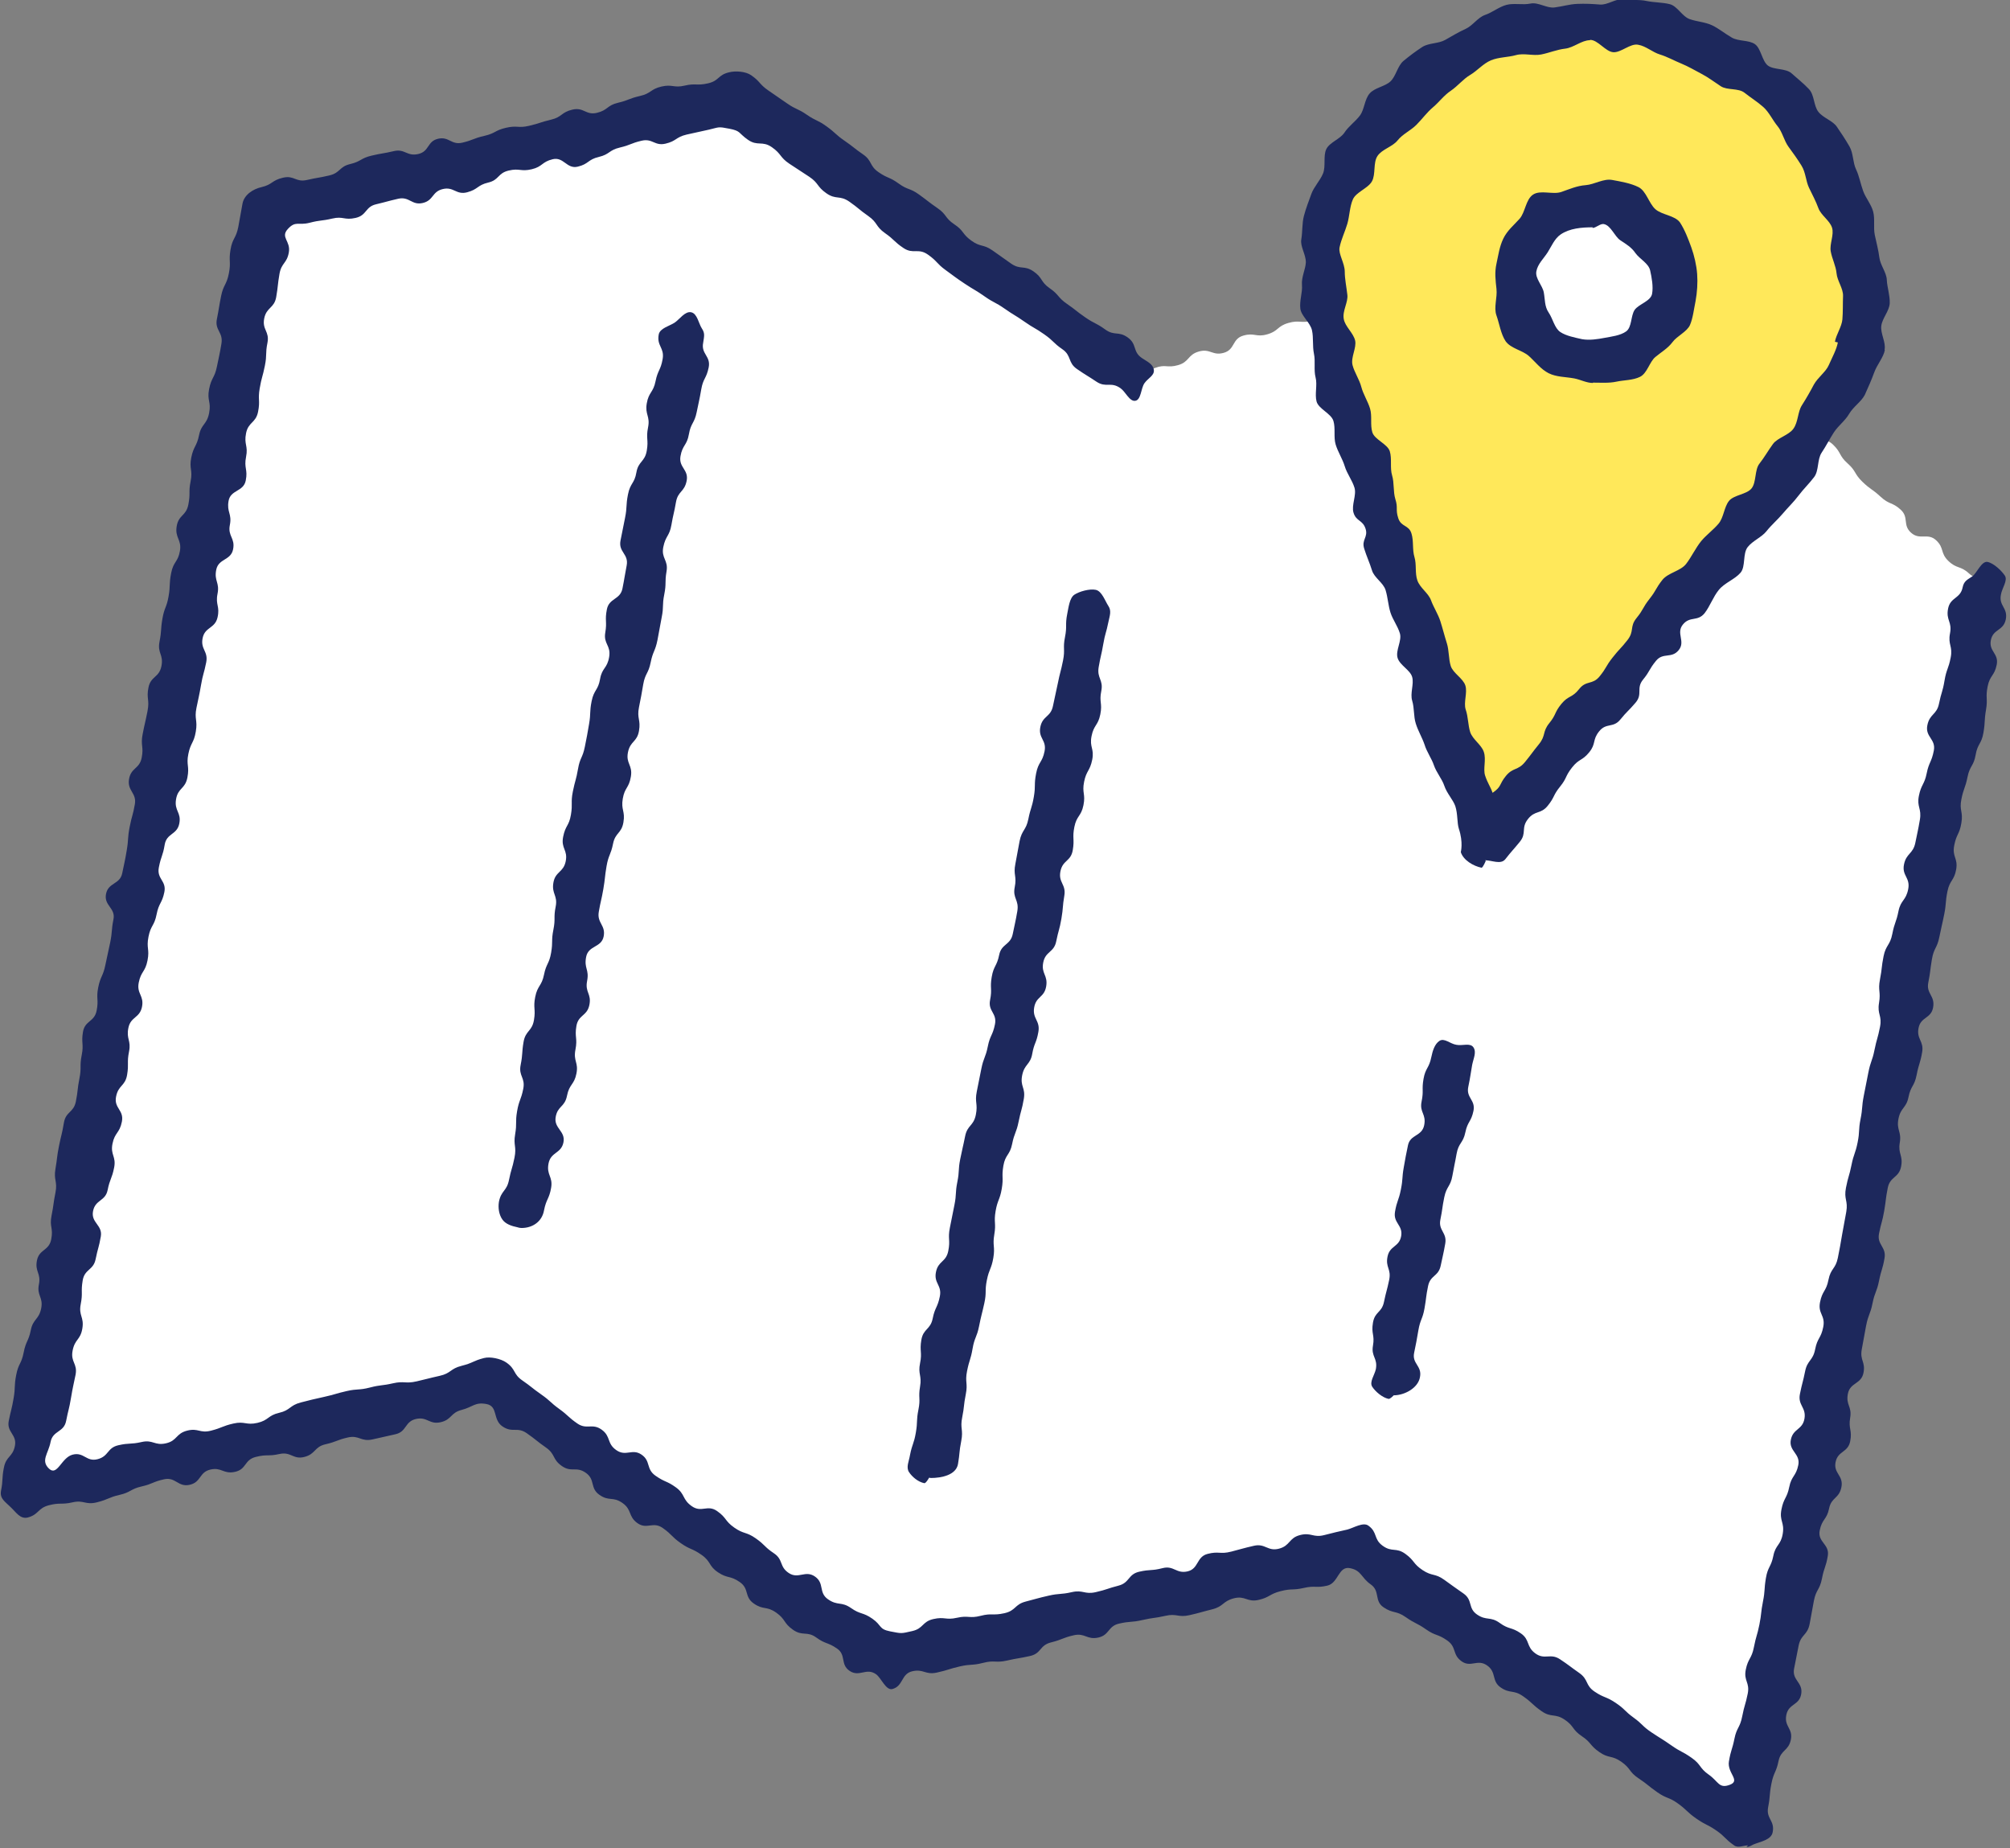 <svg width="62" height="57" viewBox="0 0 62 57" fill="none" xmlns="http://www.w3.org/2000/svg">
<rect x="0" y="0" width="62" height="57" fill="#808080" stroke="none"/>
<g clip-path="url(#clip0_254_174)">
<path d="M34.86 11.49C34.51 11.43 34.53 11.39 34.24 11.19C33.95 10.99 34.05 10.86 33.76 10.66C33.47 10.46 33.31 10.69 33.02 10.49C32.73 10.29 32.83 10.15 32.54 9.95C32.25 9.75 32.32 9.65 32.03 9.45C31.74 9.25 31.57 9.5 31.28 9.29C30.99 9.08 31.07 8.97 30.78 8.76C30.49 8.55 30.49 8.56 30.2 8.35C29.91 8.14 30.04 7.96 29.75 7.76C29.46 7.56 29.33 7.75 29.04 7.55C28.75 7.35 28.82 7.25 28.53 7.04C28.24 6.83 28.12 7.01 27.83 6.81C27.54 6.61 27.68 6.41 27.39 6.2C27.1 5.99 27.03 6.1 26.73 5.9C26.43 5.7 26.43 5.71 26.14 5.51C25.85 5.31 25.86 5.29 25.57 5.09C25.28 4.89 25.42 4.69 25.13 4.49C24.84 4.29 24.61 4.61 24.32 4.41C24.03 4.21 24.22 3.94 23.92 3.73C23.62 3.52 23.54 3.65 23.24 3.45C22.94 3.25 23.03 2.99 22.68 2.92C22.33 2.85 22.31 3.1 21.97 3.18C21.63 3.26 21.59 3.11 21.25 3.18C20.91 3.25 20.96 3.48 20.62 3.56C20.28 3.64 20.24 3.46 19.89 3.54C19.54 3.62 19.63 3.95 19.28 4.03C18.93 4.11 18.85 3.75 18.51 3.83C18.17 3.91 18.23 4.17 17.88 4.25C17.53 4.33 17.48 4.08 17.13 4.16C16.78 4.24 16.84 4.46 16.5 4.54C16.16 4.62 16.14 4.55 15.8 4.64C15.46 4.73 15.45 4.7 15.1 4.78C14.75 4.86 14.74 4.78 14.39 4.87C14.04 4.96 14.06 4.99 13.71 5.07C13.36 5.15 13.39 5.24 13.04 5.32C12.69 5.4 12.72 5.49 12.37 5.57C12.02 5.65 11.99 5.5 11.64 5.57C11.29 5.64 11.35 5.9 11.01 5.98C10.67 6.06 10.63 5.9 10.28 5.98C9.93 6.06 9.91 5.95 9.56 6.04C9.21 6.13 9.18 5.99 8.83 6.07C8.48 6.15 8.49 6.23 8.24 6.49C7.99 6.75 8.18 6.8 8.12 7.15C8.06 7.5 8.04 7.5 7.98 7.85C7.92 8.2 7.68 8.16 7.62 8.51C7.56 8.86 7.54 8.86 7.47 9.21C7.4 9.56 7.79 9.64 7.72 9.99C7.65 10.34 7.53 10.32 7.46 10.67C7.39 11.02 7.51 11.04 7.44 11.4C7.37 11.76 7.16 11.71 7.1 12.06C7.04 12.41 6.87 12.38 6.8 12.73C6.73 13.08 6.85 13.1 6.78 13.46C6.71 13.82 6.65 13.8 6.59 14.15C6.53 14.5 6.64 14.53 6.57 14.88C6.5 15.23 6.37 15.21 6.3 15.56C6.23 15.91 6.37 15.94 6.3 16.29C6.23 16.64 6.37 16.67 6.3 17.02C6.23 17.37 6.06 17.34 5.99 17.7C5.92 18.06 5.84 18.04 5.78 18.39C5.72 18.74 5.84 18.77 5.77 19.12C5.7 19.47 5.83 19.5 5.77 19.85C5.71 20.2 5.72 20.21 5.65 20.56C5.58 20.91 5.64 20.92 5.57 21.28C5.5 21.64 5.47 21.63 5.41 21.98C5.35 22.33 5.05 22.28 4.98 22.63C4.91 22.98 5.06 23.01 4.99 23.37C4.92 23.73 4.88 23.72 4.81 24.07C4.74 24.42 4.63 24.4 4.56 24.76C4.49 25.12 4.81 25.18 4.74 25.53C4.67 25.88 4.48 25.85 4.42 26.2C4.36 26.55 4.27 26.54 4.21 26.89C4.15 27.24 4.12 27.24 4.05 27.59C3.98 27.94 4.11 27.97 4.05 28.32C3.99 28.67 3.77 28.63 3.7 28.99C3.63 29.35 3.82 29.38 3.75 29.74C3.68 30.1 3.72 30.1 3.65 30.46C3.58 30.82 3.71 30.84 3.65 31.19C3.59 31.54 3.45 31.52 3.38 31.87C3.31 32.22 3.29 32.22 3.22 32.58C3.15 32.94 3.17 32.93 3.1 33.29C3.03 33.65 3.2 33.67 3.14 34.03C3.08 34.39 2.77 34.33 2.7 34.68C2.63 35.03 2.87 35.08 2.8 35.44C2.73 35.8 2.45 35.74 2.38 36.1C2.31 36.46 2.38 36.47 2.31 36.82C2.24 37.17 2.19 37.16 2.13 37.52C2.07 37.88 2.22 37.91 2.16 38.26C2.1 38.61 1.91 38.58 1.85 38.94C1.79 39.3 1.91 39.32 1.85 39.68C1.79 40.04 1.98 40.07 1.91 40.43C1.84 40.79 1.62 40.74 1.55 41.1C1.48 41.46 1.55 41.47 1.48 41.83C1.41 42.19 1.46 42.19 1.39 42.55C1.32 42.91 1.25 42.89 1.18 43.25C1.11 43.61 1.12 43.61 1.05 43.97C0.98 44.33 0.81 44.29 0.74 44.65C0.67 45.01 0.99 45.07 0.92 45.43C0.85 45.79 0.4 45.86 0.66 46.12C0.92 46.38 1.03 46.17 1.38 46.09C1.73 46.01 1.74 46.09 2.08 46.01C2.42 45.93 2.35 45.61 2.69 45.53C3.03 45.45 3.08 45.65 3.42 45.57C3.76 45.49 3.7 45.21 4.04 45.13C4.38 45.05 4.46 45.37 4.8 45.28C5.14 45.19 5.11 45.07 5.46 44.99C5.81 44.91 5.78 44.8 6.12 44.72C6.46 44.64 6.49 44.75 6.83 44.66C7.17 44.57 7.16 44.51 7.5 44.43C7.84 44.35 7.85 44.36 8.19 44.27C8.53 44.18 8.55 44.24 8.89 44.16C9.23 44.08 9.27 44.24 9.62 44.16C9.97 44.08 9.98 44.15 10.33 44.06C10.68 43.97 10.62 43.74 10.96 43.66C11.3 43.58 11.35 43.78 11.7 43.7C12.05 43.62 12.01 43.49 12.36 43.41C12.71 43.33 12.65 43.09 12.99 43.01C13.33 42.93 13.35 42.98 13.69 42.9C14.03 42.82 14.05 42.85 14.39 42.77C14.73 42.69 14.74 42.8 15.09 42.87C15.44 42.94 15.4 42.94 15.69 43.14C15.98 43.34 16.01 43.3 16.3 43.5C16.59 43.7 16.51 43.81 16.8 44.01C17.09 44.21 17.06 44.25 17.35 44.45C17.64 44.65 17.65 44.63 17.94 44.84C18.23 45.05 18.34 44.88 18.63 45.08C18.92 45.28 18.98 45.19 19.27 45.4C19.56 45.61 19.37 45.88 19.66 46.08C19.95 46.28 20 46.2 20.29 46.41C20.58 46.62 20.5 46.72 20.79 46.93C21.08 47.14 21.17 47 21.46 47.21C21.75 47.42 21.75 47.41 22.04 47.61C22.33 47.81 22.33 47.81 22.62 48.01C22.91 48.21 22.83 48.33 23.12 48.54C23.41 48.75 23.48 48.64 23.77 48.84C24.06 49.04 24.07 49.03 24.36 49.23C24.65 49.43 24.69 49.37 24.98 49.58C25.27 49.79 25.26 49.8 25.55 50C25.84 50.2 25.89 50.13 26.19 50.33C26.49 50.53 26.44 50.59 26.73 50.8C27.02 51.01 26.91 51.33 27.26 51.4C27.61 51.47 27.59 50.99 27.93 50.91C28.27 50.83 28.29 50.89 28.63 50.81C28.97 50.73 28.99 50.79 29.33 50.71C29.67 50.63 29.69 50.69 30.03 50.61C30.37 50.53 30.38 50.55 30.72 50.47C31.06 50.39 31.03 50.23 31.37 50.15C31.71 50.07 31.77 50.32 32.12 50.24C32.47 50.16 32.46 50.13 32.8 50.05C33.14 49.97 33.17 50.07 33.51 49.99C33.85 49.91 33.84 49.85 34.18 49.77C34.52 49.69 34.46 49.42 34.81 49.34C35.16 49.26 35.2 49.45 35.54 49.37C35.88 49.29 35.91 49.38 36.25 49.3C36.59 49.22 36.56 49.06 36.9 48.98C37.24 48.9 37.22 48.8 37.57 48.72C37.92 48.64 37.95 48.78 38.29 48.7C38.63 48.62 38.59 48.45 38.94 48.36C39.29 48.27 39.33 48.46 39.68 48.38C40.03 48.3 40.05 48.38 40.39 48.3C40.73 48.22 40.73 48.21 41.08 48.12C41.43 48.03 41.36 47.94 41.71 48.01C42.06 48.08 42.03 48.03 42.32 48.23C42.61 48.43 42.51 48.57 42.8 48.77C43.09 48.97 43.27 48.71 43.55 48.91C43.83 49.11 43.79 49.19 44.07 49.39C44.35 49.59 44.27 49.72 44.56 49.92C44.85 50.12 44.86 50.1 45.15 50.31C45.44 50.52 45.47 50.46 45.77 50.67C46.07 50.88 46.04 50.9 46.33 51.1C46.62 51.3 46.71 51.17 47 51.37C47.29 51.57 47.31 51.55 47.6 51.75C47.89 51.95 47.72 52.2 48.01 52.4C48.3 52.6 48.42 52.43 48.71 52.64C49 52.85 48.94 52.93 49.23 53.13C49.52 53.33 49.5 53.36 49.79 53.57C50.08 53.78 50.25 53.52 50.54 53.72C50.83 53.92 50.84 53.91 51.13 54.11C51.42 54.31 51.39 54.35 51.68 54.56C51.97 54.77 51.92 54.84 52.21 55.05C52.5 55.26 52.41 55.39 52.7 55.59C52.99 55.79 52.95 55.85 53.24 56.06C53.53 56.27 53.65 56.55 53.98 56.41C54.31 56.27 53.89 55.94 53.95 55.58C54.01 55.22 53.98 55.22 54.05 54.87C54.12 54.52 54.29 54.55 54.35 54.2C54.41 53.85 54.21 53.81 54.28 53.46C54.35 53.11 54.74 53.19 54.81 52.84C54.88 52.49 54.64 52.44 54.71 52.09C54.78 51.74 54.63 51.71 54.69 51.36C54.75 51.01 54.84 51.03 54.9 50.67C54.96 50.31 54.87 50.3 54.93 49.95C54.99 49.6 55.39 49.67 55.45 49.32C55.51 48.97 55.28 48.92 55.35 48.57C55.42 48.22 55.47 48.23 55.54 47.88C55.61 47.53 55.77 47.56 55.84 47.21C55.91 46.86 55.78 46.83 55.85 46.48C55.92 46.13 55.95 46.13 56.02 45.78C56.09 45.43 56.07 45.42 56.14 45.07C56.21 44.72 56.09 44.7 56.15 44.34C56.21 43.98 56.45 44.03 56.52 43.68C56.59 43.33 56.47 43.31 56.54 42.95C56.61 42.59 56.75 42.63 56.81 42.27C56.87 41.91 56.8 41.9 56.87 41.55C56.94 41.2 56.75 41.16 56.81 40.81C56.87 40.46 56.82 40.45 56.89 40.1C56.96 39.75 57.12 39.78 57.19 39.43C57.26 39.08 57.07 39.04 57.14 38.69C57.21 38.34 57.24 38.34 57.31 37.99C57.38 37.64 57.49 37.66 57.56 37.31C57.63 36.96 57.66 36.96 57.72 36.61C57.78 36.26 57.88 36.28 57.95 35.92C58.02 35.56 58.03 35.57 58.1 35.22C58.17 34.87 57.94 34.82 58.01 34.47C58.08 34.12 58.25 34.15 58.32 33.8C58.39 33.45 58.45 33.46 58.52 33.11C58.59 32.76 58.31 32.7 58.38 32.35C58.45 32 58.72 32.05 58.79 31.7C58.86 31.35 58.89 31.36 58.96 31.01C59.03 30.66 58.92 30.64 58.99 30.29C59.06 29.94 58.96 29.92 59.03 29.57C59.1 29.22 59.06 29.21 59.13 28.86C59.2 28.51 59.2 28.51 59.26 28.15C59.32 27.79 59.17 27.77 59.24 27.41C59.31 27.05 59.61 27.12 59.68 26.76C59.75 26.4 59.61 26.38 59.68 26.03C59.75 25.68 59.96 25.72 60.03 25.36C60.1 25 59.88 24.96 59.94 24.61C60 24.26 60.07 24.27 60.14 23.91C60.21 23.55 60.14 23.54 60.2 23.19C60.26 22.84 60.27 22.84 60.34 22.48C60.41 22.12 60.54 22.15 60.61 21.8C60.68 21.45 60.59 21.43 60.66 21.08C60.73 20.73 60.54 20.69 60.61 20.33C60.68 19.97 60.72 19.98 60.78 19.63C60.84 19.28 61.15 19.33 61.21 18.97C61.27 18.61 61.48 18.52 61.37 18.17C61.26 17.82 60.99 17.92 60.73 17.68C60.47 17.44 60.36 17.55 60.1 17.3C59.84 17.05 59.98 16.9 59.72 16.66C59.46 16.42 59.22 16.67 58.95 16.43C58.68 16.19 58.89 15.96 58.63 15.72C58.37 15.48 58.28 15.57 58.01 15.32C57.74 15.07 57.71 15.11 57.45 14.86C57.19 14.61 57.26 14.53 56.99 14.29C56.72 14.05 56.8 13.96 56.54 13.71C56.28 13.46 56.08 13.68 55.81 13.43C55.54 13.18 55.64 13.08 55.38 12.83C55.12 12.58 55.15 12.54 54.88 12.3C54.61 12.06 54.58 12.09 54.31 11.84C54.04 11.59 53.93 11.72 53.66 11.47C53.39 11.22 53.36 11.26 53.1 11.02C52.84 10.78 52.84 10.76 52.58 10.52C52.32 10.28 52.38 10.2 52.11 9.95C51.84 9.7 51.85 9.7 51.58 9.45C51.31 9.2 51.47 9.02 51.21 8.78C50.95 8.54 50.81 8.67 50.54 8.42C50.27 8.17 50.24 8.21 49.97 7.96C49.7 7.71 49.82 7.57 49.46 7.48C49.1 7.39 49.19 7.69 48.84 7.78C48.49 7.87 48.43 7.66 48.09 7.75C47.75 7.84 47.75 7.87 47.41 7.97C47.07 8.07 47.04 7.99 46.7 8.08C46.36 8.17 46.42 8.39 46.07 8.49C45.72 8.59 45.66 8.37 45.32 8.47C44.98 8.57 45 8.65 44.65 8.75C44.3 8.85 44.28 8.75 43.93 8.85C43.58 8.95 43.57 8.89 43.22 8.99C42.87 9.09 42.93 9.29 42.58 9.38C42.23 9.47 42.19 9.32 41.84 9.41C41.49 9.5 41.58 9.82 41.23 9.92C40.88 10.02 40.82 9.8 40.47 9.89C40.12 9.98 40.09 9.86 39.74 9.96C39.39 10.06 39.44 10.21 39.09 10.31C38.74 10.41 38.7 10.25 38.35 10.35C38 10.45 38.1 10.78 37.75 10.88C37.4 10.98 37.33 10.74 36.98 10.84C36.63 10.94 36.69 11.16 36.34 11.26C35.99 11.36 35.96 11.22 35.62 11.35C35.28 11.48 35.26 11.5 34.9 11.44L34.86 11.49Z" fill="white"/>
<path d="M53.92 56.91C53.78 56.91 53.61 57 53.49 56.91C53.19 56.7 53.23 56.65 52.94 56.45C52.65 56.25 52.62 56.29 52.32 56.08C52.02 55.87 52.05 55.83 51.76 55.62C51.47 55.41 51.42 55.48 51.12 55.27C50.82 55.06 50.84 55.04 50.54 54.84C50.24 54.64 50.31 54.54 50.01 54.33C49.71 54.12 49.63 54.24 49.33 54.03C49.03 53.82 49.09 53.74 48.79 53.54C48.49 53.34 48.56 53.23 48.26 53.03C47.96 52.83 47.85 52.98 47.55 52.77C47.25 52.56 47.28 52.52 46.98 52.31C46.68 52.1 46.58 52.24 46.29 52.04C46 51.84 46.17 51.57 45.87 51.36C45.57 51.15 45.37 51.44 45.08 51.23C44.79 51.02 44.94 50.8 44.64 50.59C44.34 50.38 44.29 50.46 43.99 50.25C43.69 50.04 43.66 50.08 43.36 49.87C43.06 49.66 42.98 49.77 42.68 49.57C42.38 49.37 42.58 49.07 42.28 48.86C41.98 48.65 42 48.43 41.64 48.36C41.28 48.29 41.29 48.82 40.94 48.9C40.59 48.98 40.57 48.89 40.22 48.97C39.87 49.05 39.85 48.98 39.5 49.07C39.15 49.16 39.17 49.26 38.82 49.34C38.47 49.42 38.41 49.2 38.06 49.29C37.71 49.38 37.75 49.54 37.39 49.63C37.03 49.72 37.04 49.73 36.69 49.81C36.34 49.89 36.3 49.75 35.95 49.83C35.6 49.91 35.59 49.88 35.24 49.96C34.89 50.04 34.87 49.99 34.52 50.07C34.17 50.15 34.23 50.42 33.88 50.5C33.53 50.58 33.47 50.35 33.12 50.43C32.77 50.51 32.78 50.56 32.42 50.65C32.06 50.74 32.13 50.99 31.77 51.07C31.41 51.15 31.41 51.13 31.06 51.21C30.71 51.29 30.68 51.19 30.33 51.28C29.98 51.37 29.96 51.31 29.61 51.39C29.26 51.47 29.26 51.5 28.9 51.58C28.54 51.66 28.49 51.46 28.14 51.54C27.79 51.62 27.87 52 27.52 52.09C27.32 52.13 27.18 51.74 27.02 51.63C26.72 51.42 26.51 51.73 26.21 51.53C25.91 51.33 26.11 51.04 25.82 50.84C25.53 50.64 25.47 50.71 25.18 50.5C24.89 50.29 24.76 50.47 24.46 50.26C24.16 50.05 24.24 49.94 23.94 49.73C23.64 49.52 23.55 49.66 23.25 49.45C22.95 49.24 23.12 49 22.82 48.79C22.52 48.58 22.45 48.69 22.15 48.49C21.85 48.29 21.94 48.16 21.64 47.95C21.34 47.74 21.3 47.8 21 47.59C20.7 47.38 20.74 47.33 20.44 47.12C20.14 46.91 19.95 47.18 19.66 46.97C19.37 46.76 19.5 46.56 19.2 46.35C18.9 46.14 18.79 46.31 18.49 46.1C18.19 45.89 18.37 45.63 18.07 45.42C17.77 45.21 17.63 45.42 17.33 45.21C17.03 45 17.14 44.85 16.84 44.64C16.54 44.43 16.55 44.41 16.25 44.2C15.95 43.99 15.81 44.2 15.5 43.99C15.19 43.78 15.37 43.37 15.01 43.3C14.65 43.23 14.59 43.39 14.24 43.48C13.89 43.57 13.94 43.78 13.59 43.86C13.24 43.94 13.18 43.68 12.83 43.76C12.48 43.84 12.55 44.15 12.2 44.23C11.85 44.31 11.85 44.31 11.49 44.39C11.13 44.47 11.08 44.25 10.73 44.33C10.38 44.41 10.39 44.46 10.04 44.54C9.69 44.62 9.74 44.84 9.39 44.93C9.04 45.02 8.98 44.76 8.62 44.84C8.26 44.92 8.25 44.84 7.89 44.93C7.53 45.02 7.61 45.31 7.25 45.39C6.89 45.47 6.84 45.24 6.49 45.32C6.14 45.4 6.21 45.71 5.85 45.79C5.49 45.87 5.42 45.54 5.06 45.62C4.7 45.7 4.72 45.76 4.37 45.84C4.02 45.92 4.04 46.02 3.69 46.1C3.34 46.18 3.35 46.24 2.99 46.33C2.63 46.42 2.59 46.25 2.24 46.33C1.89 46.41 1.86 46.33 1.51 46.42C1.16 46.51 1.2 46.71 0.85 46.8C0.62 46.85 0.5 46.64 0.33 46.48C0.16 46.31 -0.01 46.22 0.03 45.98C0.1 45.63 0.05 45.62 0.12 45.26C0.19 44.9 0.39 44.94 0.46 44.59C0.53 44.24 0.2 44.17 0.27 43.82C0.34 43.47 0.36 43.47 0.42 43.12C0.48 42.77 0.43 42.76 0.5 42.4C0.57 42.04 0.66 42.07 0.73 41.71C0.8 41.35 0.88 41.37 0.95 41.02C1.02 40.67 1.2 40.7 1.27 40.35C1.34 40 1.13 39.96 1.2 39.61C1.27 39.26 1.07 39.22 1.14 38.87C1.21 38.52 1.51 38.58 1.58 38.22C1.65 37.86 1.52 37.84 1.59 37.49C1.66 37.14 1.64 37.13 1.71 36.78C1.78 36.43 1.65 36.4 1.71 36.05C1.77 35.7 1.75 35.69 1.82 35.34C1.89 34.99 1.91 34.99 1.97 34.63C2.03 34.27 2.27 34.32 2.34 33.97C2.41 33.62 2.38 33.61 2.45 33.26C2.52 32.91 2.45 32.89 2.52 32.54C2.59 32.19 2.5 32.17 2.56 31.82C2.62 31.47 2.91 31.52 2.98 31.17C3.05 30.82 2.96 30.8 3.03 30.45C3.1 30.1 3.18 30.11 3.25 29.76C3.32 29.41 3.33 29.41 3.4 29.06C3.47 28.71 3.43 28.7 3.5 28.35C3.57 28 3.2 27.93 3.27 27.57C3.34 27.21 3.7 27.28 3.77 26.93C3.84 26.58 3.85 26.58 3.91 26.22C3.97 25.86 3.93 25.86 4 25.5C4.07 25.14 4.1 25.15 4.16 24.8C4.22 24.45 3.92 24.39 3.98 24.03C4.04 23.67 4.3 23.72 4.37 23.37C4.44 23.02 4.33 23 4.4 22.64C4.47 22.28 4.48 22.29 4.55 21.93C4.62 21.57 4.51 21.55 4.58 21.2C4.65 20.85 4.91 20.9 4.98 20.54C5.05 20.18 4.85 20.15 4.92 19.79C4.99 19.43 4.95 19.43 5.01 19.08C5.07 18.73 5.14 18.74 5.2 18.39C5.26 18.04 5.21 18.03 5.28 17.67C5.35 17.31 5.49 17.34 5.55 16.99C5.61 16.64 5.39 16.59 5.45 16.23C5.51 15.87 5.74 15.92 5.81 15.56C5.88 15.2 5.81 15.19 5.88 14.84C5.95 14.49 5.83 14.46 5.9 14.11C5.97 13.76 6.07 13.77 6.14 13.42C6.21 13.07 6.38 13.1 6.45 12.74C6.52 12.38 6.38 12.36 6.45 12C6.52 11.64 6.62 11.66 6.69 11.31C6.76 10.96 6.77 10.96 6.83 10.6C6.89 10.24 6.62 10.19 6.69 9.84C6.76 9.49 6.75 9.48 6.82 9.13C6.89 8.78 6.99 8.79 7.06 8.43C7.13 8.07 7.05 8.06 7.11 7.7C7.17 7.34 7.28 7.36 7.35 7C7.42 6.64 7.41 6.64 7.48 6.28C7.53 6.01 7.8 5.83 8.07 5.77C8.41 5.69 8.38 5.56 8.73 5.48C9.08 5.4 9.12 5.63 9.47 5.55C9.82 5.47 9.82 5.49 10.16 5.41C10.5 5.33 10.46 5.14 10.8 5.06C11.14 4.98 11.12 4.88 11.46 4.8C11.8 4.72 11.81 4.74 12.15 4.66C12.49 4.58 12.55 4.83 12.9 4.75C13.25 4.67 13.17 4.36 13.51 4.28C13.85 4.2 13.92 4.48 14.26 4.4C14.6 4.32 14.59 4.27 14.94 4.19C15.29 4.11 15.26 4.02 15.61 3.94C15.96 3.86 15.98 3.96 16.32 3.88C16.66 3.8 16.66 3.77 17 3.69C17.34 3.61 17.31 3.46 17.66 3.38C18.01 3.3 18.07 3.56 18.41 3.48C18.75 3.4 18.72 3.25 19.06 3.17C19.4 3.09 19.39 3.04 19.74 2.96C20.09 2.88 20.06 2.75 20.4 2.67C20.74 2.59 20.78 2.72 21.12 2.64C21.46 2.56 21.49 2.65 21.84 2.57C22.19 2.49 22.14 2.31 22.49 2.23C22.68 2.18 23 2.2 23.17 2.32C23.46 2.52 23.41 2.59 23.7 2.79C23.99 2.99 23.99 2.99 24.28 3.19C24.57 3.39 24.6 3.34 24.89 3.54C25.18 3.74 25.21 3.69 25.5 3.9C25.79 4.11 25.76 4.14 26.05 4.34C26.34 4.54 26.33 4.56 26.62 4.76C26.91 4.96 26.81 5.11 27.1 5.31C27.39 5.51 27.43 5.45 27.72 5.66C28.01 5.87 28.06 5.79 28.35 6C28.64 6.21 28.63 6.22 28.92 6.42C29.21 6.62 29.14 6.72 29.44 6.92C29.74 7.12 29.67 7.21 29.96 7.42C30.25 7.63 30.32 7.52 30.61 7.72C30.9 7.92 30.9 7.93 31.19 8.13C31.48 8.33 31.59 8.17 31.88 8.37C32.17 8.57 32.09 8.69 32.38 8.89C32.67 9.09 32.62 9.17 32.91 9.37C33.2 9.57 33.19 9.59 33.48 9.79C33.77 9.99 33.8 9.95 34.09 10.16C34.38 10.37 34.5 10.2 34.79 10.41C35.08 10.62 34.93 10.84 35.22 11.04C35.38 11.15 35.56 11.22 35.59 11.4C35.62 11.58 35.41 11.66 35.3 11.82C35.19 11.98 35.2 12.33 35.02 12.36C34.84 12.39 34.72 12.08 34.56 11.97C34.26 11.76 34.12 11.97 33.82 11.77C33.52 11.57 33.51 11.58 33.22 11.38C32.93 11.18 33.06 10.97 32.77 10.77C32.48 10.57 32.51 10.52 32.21 10.31C31.91 10.1 31.9 10.13 31.6 9.92C31.3 9.71 31.29 9.73 30.99 9.52C30.69 9.31 30.67 9.35 30.37 9.14C30.07 8.93 30.06 8.95 29.76 8.75C29.46 8.55 29.46 8.54 29.17 8.33C28.88 8.12 28.92 8.06 28.62 7.85C28.32 7.64 28.17 7.85 27.87 7.65C27.57 7.45 27.6 7.4 27.3 7.19C27 6.98 27.08 6.87 26.78 6.66C26.48 6.45 26.5 6.43 26.2 6.22C25.9 6.01 25.79 6.17 25.49 5.96C25.19 5.75 25.26 5.65 24.96 5.45C24.66 5.25 24.65 5.25 24.35 5.05C24.05 4.85 24.11 4.75 23.81 4.54C23.51 4.33 23.37 4.52 23.07 4.31C22.77 4.1 22.86 4.04 22.5 3.97C22.14 3.9 22.2 3.92 21.86 4C21.52 4.08 21.52 4.07 21.18 4.15C20.84 4.23 20.87 4.35 20.53 4.43C20.19 4.51 20.13 4.26 19.79 4.34C19.45 4.42 19.46 4.47 19.12 4.55C18.78 4.63 18.81 4.76 18.47 4.84C18.13 4.92 18.16 5.06 17.82 5.14C17.48 5.22 17.39 4.83 17.05 4.91C16.71 4.99 16.74 5.14 16.4 5.22C16.06 5.3 16.03 5.18 15.69 5.26C15.35 5.34 15.4 5.55 15.06 5.63C14.72 5.71 14.75 5.84 14.41 5.93C14.07 6.02 14 5.75 13.66 5.83C13.32 5.91 13.38 6.18 13.04 6.26C12.7 6.34 12.63 6.05 12.28 6.13C11.93 6.21 11.94 6.22 11.6 6.3C11.26 6.38 11.32 6.64 10.97 6.72C10.62 6.8 10.59 6.66 10.25 6.74C9.91 6.82 9.9 6.78 9.55 6.87C9.2 6.96 9.12 6.8 8.88 7.06C8.64 7.32 8.97 7.43 8.91 7.78C8.85 8.13 8.68 8.1 8.62 8.45C8.56 8.8 8.58 8.81 8.52 9.16C8.46 9.51 8.22 9.47 8.15 9.82C8.08 10.17 8.32 10.22 8.25 10.57C8.18 10.92 8.24 10.93 8.17 11.28C8.1 11.63 8.07 11.63 8.01 11.98C7.95 12.33 8.03 12.35 7.96 12.7C7.89 13.05 7.66 13.01 7.59 13.36C7.52 13.71 7.66 13.74 7.59 14.09C7.52 14.44 7.65 14.47 7.58 14.82C7.51 15.17 7.11 15.1 7.05 15.45C6.99 15.8 7.16 15.84 7.09 16.19C7.02 16.54 7.26 16.59 7.19 16.94C7.12 17.29 6.74 17.22 6.67 17.57C6.6 17.92 6.78 17.96 6.71 18.31C6.64 18.66 6.79 18.69 6.71 19.04C6.63 19.39 6.32 19.33 6.25 19.68C6.18 20.03 6.43 20.08 6.36 20.43C6.29 20.78 6.26 20.78 6.2 21.13C6.14 21.48 6.13 21.48 6.06 21.83C5.99 22.18 6.1 22.2 6.04 22.56C5.98 22.92 5.88 22.9 5.81 23.25C5.74 23.6 5.85 23.62 5.78 23.98C5.71 24.34 5.49 24.29 5.43 24.65C5.37 25.01 5.6 25.05 5.53 25.4C5.46 25.75 5.14 25.69 5.08 26.05C5.02 26.41 4.97 26.39 4.9 26.75C4.83 27.11 5.14 27.16 5.07 27.51C5 27.86 4.9 27.84 4.83 28.2C4.76 28.56 4.65 28.53 4.58 28.89C4.51 29.25 4.62 29.26 4.55 29.62C4.48 29.98 4.35 29.95 4.28 30.3C4.21 30.65 4.45 30.7 4.38 31.05C4.31 31.4 4.03 31.35 3.96 31.7C3.89 32.05 4.05 32.08 3.98 32.43C3.91 32.78 3.98 32.8 3.92 33.15C3.86 33.5 3.65 33.46 3.58 33.82C3.51 34.18 3.83 34.23 3.76 34.59C3.69 34.95 3.54 34.92 3.47 35.27C3.4 35.62 3.59 35.66 3.52 36.01C3.45 36.36 3.39 36.35 3.32 36.7C3.25 37.05 2.94 36.99 2.87 37.35C2.8 37.71 3.17 37.78 3.11 38.13C3.05 38.48 3.02 38.48 2.95 38.83C2.88 39.18 2.61 39.13 2.55 39.49C2.49 39.85 2.56 39.86 2.49 40.22C2.42 40.58 2.6 40.61 2.54 40.97C2.48 41.33 2.31 41.29 2.24 41.65C2.17 42.01 2.4 42.05 2.33 42.4C2.26 42.75 2.25 42.75 2.19 43.11C2.13 43.47 2.11 43.46 2.04 43.82C1.97 44.18 1.63 44.11 1.56 44.47C1.49 44.83 1.25 45.04 1.51 45.29C1.77 45.54 1.89 44.95 2.24 44.86C2.59 44.77 2.66 45.09 3.01 45C3.36 44.91 3.3 44.65 3.65 44.57C4 44.49 4.02 44.55 4.37 44.47C4.72 44.39 4.77 44.59 5.12 44.51C5.47 44.43 5.42 44.21 5.77 44.12C6.12 44.03 6.16 44.21 6.51 44.12C6.86 44.03 6.85 43.98 7.2 43.9C7.55 43.82 7.59 43.96 7.94 43.88C8.29 43.8 8.26 43.65 8.61 43.57C8.96 43.49 8.93 43.34 9.28 43.25C9.63 43.16 9.63 43.16 9.99 43.08C10.35 43 10.34 42.98 10.69 42.9C11.04 42.82 11.06 42.88 11.41 42.79C11.76 42.7 11.77 42.74 12.12 42.66C12.47 42.58 12.5 42.68 12.85 42.6C13.2 42.52 13.2 42.51 13.56 42.43C13.92 42.35 13.88 42.21 14.24 42.12C14.6 42.03 14.58 41.97 14.93 41.88C15.12 41.83 15.45 41.9 15.62 42.02C15.92 42.23 15.82 42.37 16.11 42.57C16.4 42.77 16.39 42.79 16.69 43C16.99 43.21 16.96 43.24 17.25 43.45C17.54 43.66 17.52 43.7 17.81 43.9C18.1 44.1 18.27 43.88 18.56 44.09C18.85 44.3 18.71 44.51 19.01 44.72C19.31 44.93 19.5 44.66 19.79 44.86C20.08 45.06 19.92 45.3 20.22 45.51C20.52 45.72 20.56 45.66 20.85 45.87C21.14 46.08 21.04 46.24 21.34 46.45C21.64 46.66 21.82 46.39 22.12 46.6C22.42 46.81 22.35 46.9 22.65 47.11C22.95 47.32 23.01 47.23 23.31 47.44C23.61 47.65 23.57 47.7 23.87 47.9C24.17 48.1 24.03 48.31 24.33 48.51C24.63 48.71 24.84 48.41 25.14 48.62C25.44 48.83 25.24 49.11 25.54 49.32C25.84 49.53 25.95 49.38 26.25 49.59C26.55 49.8 26.61 49.71 26.91 49.92C27.21 50.13 27.1 50.24 27.46 50.31C27.82 50.38 27.79 50.38 28.14 50.3C28.49 50.22 28.44 50.01 28.79 49.93C29.14 49.85 29.17 49.97 29.52 49.89C29.87 49.81 29.9 49.92 30.25 49.83C30.6 49.74 30.62 49.83 30.98 49.75C31.34 49.67 31.29 49.48 31.64 49.39C31.99 49.3 31.99 49.29 32.34 49.21C32.69 49.13 32.71 49.18 33.06 49.1C33.41 49.02 33.45 49.18 33.8 49.1C34.15 49.02 34.15 48.99 34.5 48.9C34.85 48.81 34.79 48.55 35.14 48.47C35.49 48.39 35.51 48.45 35.86 48.36C36.21 48.27 36.28 48.54 36.63 48.46C36.98 48.38 36.9 48.01 37.25 47.92C37.6 47.83 37.63 47.94 37.98 47.85C38.33 47.76 38.33 47.75 38.68 47.67C39.03 47.59 39.1 47.85 39.45 47.76C39.8 47.67 39.75 47.43 40.1 47.34C40.45 47.25 40.5 47.43 40.85 47.34C41.2 47.25 41.21 47.25 41.56 47.17C41.75 47.12 42.05 46.93 42.21 47.05C42.5 47.26 42.36 47.46 42.65 47.67C42.94 47.88 43.06 47.71 43.35 47.92C43.64 48.13 43.58 48.22 43.88 48.42C44.18 48.62 44.26 48.51 44.55 48.72C44.84 48.93 44.84 48.93 45.14 49.14C45.44 49.35 45.27 49.59 45.56 49.79C45.85 49.99 45.97 49.84 46.26 50.05C46.55 50.26 46.62 50.17 46.91 50.37C47.2 50.57 47.07 50.78 47.36 50.99C47.65 51.2 47.82 50.97 48.12 51.17C48.42 51.37 48.41 51.38 48.71 51.59C49.01 51.8 48.89 51.97 49.19 52.17C49.49 52.37 49.53 52.31 49.83 52.51C50.13 52.71 50.1 52.76 50.39 52.97C50.68 53.18 50.65 53.23 50.95 53.43C51.25 53.63 51.26 53.62 51.56 53.83C51.86 54.04 51.88 54 52.18 54.21C52.48 54.42 52.41 54.52 52.71 54.73C53.01 54.94 53.02 55.17 53.36 55.04C53.7 54.91 53.27 54.68 53.33 54.32C53.39 53.96 53.43 53.97 53.5 53.62C53.57 53.27 53.67 53.29 53.74 52.93C53.81 52.57 53.84 52.58 53.91 52.23C53.98 51.88 53.78 51.84 53.85 51.49C53.92 51.14 54.03 51.16 54.1 50.8C54.17 50.44 54.2 50.45 54.27 50.1C54.34 49.75 54.31 49.74 54.38 49.39C54.45 49.04 54.41 49.03 54.47 48.67C54.53 48.31 54.63 48.33 54.7 47.98C54.77 47.63 54.93 47.66 54.99 47.3C55.05 46.94 54.88 46.91 54.95 46.55C55.02 46.19 55.12 46.21 55.19 45.86C55.26 45.51 55.4 45.53 55.47 45.18C55.54 44.83 55.17 44.75 55.24 44.4C55.31 44.05 55.6 44.1 55.66 43.75C55.72 43.4 55.45 43.34 55.52 42.99C55.59 42.64 55.61 42.64 55.68 42.29C55.75 41.94 55.92 41.97 55.99 41.61C56.06 41.25 56.17 41.28 56.24 40.92C56.31 40.56 56.07 40.52 56.14 40.16C56.21 39.8 56.33 39.83 56.4 39.47C56.47 39.11 56.62 39.14 56.69 38.79C56.76 38.44 56.76 38.43 56.82 38.08C56.88 37.73 56.89 37.72 56.95 37.37C57.01 37.02 56.87 36.99 56.94 36.63C57.01 36.27 57.04 36.28 57.11 35.93C57.18 35.58 57.23 35.58 57.3 35.23C57.37 34.88 57.32 34.86 57.39 34.51C57.46 34.16 57.42 34.15 57.49 33.79C57.56 33.43 57.56 33.44 57.63 33.08C57.7 32.72 57.75 32.73 57.82 32.38C57.89 32.03 57.92 32.03 57.99 31.67C58.06 31.31 57.9 31.29 57.96 30.93C58.02 30.57 57.92 30.56 57.99 30.2C58.06 29.84 58.03 29.84 58.1 29.49C58.17 29.14 58.3 29.16 58.37 28.8C58.44 28.44 58.49 28.45 58.56 28.1C58.63 27.75 58.79 27.78 58.86 27.42C58.93 27.06 58.66 27.01 58.73 26.66C58.8 26.31 59.01 26.34 59.08 25.99C59.15 25.64 59.16 25.63 59.22 25.28C59.28 24.93 59.12 24.89 59.19 24.54C59.26 24.19 59.36 24.2 59.43 23.85C59.5 23.5 59.58 23.51 59.65 23.15C59.72 22.79 59.38 22.73 59.45 22.37C59.52 22.01 59.74 22.05 59.81 21.7C59.88 21.35 59.92 21.35 59.98 20.99C60.04 20.63 60.1 20.64 60.17 20.28C60.24 19.92 60.08 19.89 60.15 19.53C60.22 19.17 60.02 19.13 60.09 18.77C60.16 18.41 60.47 18.47 60.54 18.11C60.58 17.92 60.68 17.88 60.83 17.78C60.98 17.68 61.12 17.29 61.31 17.33C61.5 17.37 61.74 17.6 61.84 17.75C61.94 17.9 61.75 18.14 61.72 18.34C61.65 18.69 61.94 18.74 61.87 19.1C61.8 19.46 61.48 19.39 61.41 19.74C61.34 20.09 61.66 20.15 61.59 20.5C61.52 20.85 61.38 20.82 61.31 21.17C61.24 21.52 61.32 21.54 61.26 21.89C61.2 22.24 61.24 22.25 61.18 22.6C61.12 22.95 61 22.93 60.94 23.28C60.88 23.63 60.76 23.61 60.69 23.96C60.62 24.31 60.57 24.3 60.5 24.65C60.43 25 60.56 25.02 60.5 25.38C60.44 25.74 60.35 25.71 60.28 26.07C60.21 26.43 60.4 26.46 60.34 26.81C60.28 27.16 60.14 27.14 60.07 27.49C60 27.84 60.04 27.85 59.97 28.2C59.9 28.55 59.89 28.55 59.82 28.9C59.75 29.25 59.65 29.23 59.59 29.59C59.53 29.95 59.55 29.95 59.48 30.3C59.41 30.65 59.69 30.7 59.63 31.06C59.57 31.42 59.25 31.35 59.18 31.7C59.11 32.05 59.35 32.1 59.29 32.45C59.23 32.8 59.19 32.79 59.12 33.15C59.05 33.51 58.94 33.48 58.87 33.83C58.8 34.18 58.63 34.15 58.56 34.5C58.49 34.85 58.66 34.89 58.6 35.24C58.54 35.59 58.71 35.63 58.64 35.98C58.57 36.33 58.3 36.28 58.23 36.63C58.16 36.98 58.18 36.99 58.12 37.34C58.06 37.69 58.03 37.69 57.96 38.04C57.89 38.39 58.19 38.45 58.13 38.8C58.07 39.15 58.03 39.15 57.96 39.5C57.89 39.85 57.83 39.84 57.76 40.19C57.69 40.54 57.63 40.53 57.56 40.89C57.49 41.25 57.5 41.24 57.43 41.6C57.36 41.96 57.55 41.99 57.48 42.34C57.41 42.69 57.07 42.63 57 42.98C56.93 43.33 57.13 43.37 57.07 43.72C57.01 44.07 57.14 44.1 57.07 44.45C57 44.8 56.69 44.74 56.62 45.09C56.55 45.44 56.87 45.5 56.8 45.86C56.73 46.22 56.49 46.17 56.42 46.52C56.35 46.87 56.2 46.84 56.13 47.2C56.06 47.56 56.44 47.62 56.38 47.98C56.32 48.34 56.27 48.32 56.2 48.68C56.13 49.04 56.02 49.01 55.95 49.37C55.88 49.73 55.89 49.72 55.82 50.08C55.75 50.44 55.55 50.4 55.48 50.75C55.41 51.1 55.41 51.1 55.34 51.46C55.27 51.82 55.62 51.88 55.56 52.24C55.5 52.6 55.17 52.53 55.1 52.89C55.03 53.25 55.31 53.3 55.24 53.65C55.17 54 54.93 53.96 54.86 54.31C54.79 54.66 54.71 54.65 54.64 55.01C54.57 55.37 54.61 55.37 54.54 55.73C54.47 56.09 54.75 56.14 54.68 56.5C54.64 56.74 54.31 56.79 54.09 56.88C54 56.92 53.96 56.96 53.87 56.96L53.92 56.91Z" fill="#1D285C"/>
<path d="M16.1 37.87C16.1 37.87 16.02 37.87 15.97 37.85C15.78 37.81 15.59 37.75 15.49 37.6C15.39 37.45 15.36 37.25 15.39 37.06C15.46 36.71 15.63 36.74 15.7 36.39C15.77 36.04 15.8 36.05 15.87 35.7C15.94 35.35 15.83 35.33 15.89 34.98C15.95 34.63 15.89 34.62 15.95 34.27C16.01 33.92 16.07 33.93 16.14 33.58C16.21 33.23 15.99 33.19 16.06 32.84C16.13 32.49 16.09 32.48 16.15 32.13C16.21 31.78 16.41 31.81 16.47 31.46C16.53 31.11 16.44 31.09 16.51 30.74C16.58 30.39 16.71 30.41 16.78 30.06C16.85 29.71 16.94 29.73 17 29.38C17.06 29.03 17 29.02 17.07 28.67C17.14 28.32 17.07 28.31 17.14 27.96C17.21 27.61 17.01 27.57 17.07 27.22C17.13 26.87 17.38 26.91 17.45 26.56C17.52 26.21 17.3 26.17 17.37 25.81C17.44 25.45 17.55 25.48 17.61 25.13C17.67 24.78 17.6 24.76 17.67 24.41C17.74 24.06 17.77 24.06 17.83 23.71C17.89 23.36 17.97 23.38 18.04 23.03C18.11 22.68 18.11 22.68 18.17 22.33C18.23 21.98 18.18 21.97 18.25 21.62C18.32 21.27 18.45 21.29 18.51 20.94C18.57 20.59 18.73 20.62 18.79 20.26C18.85 19.9 18.61 19.86 18.67 19.51C18.73 19.16 18.65 19.14 18.72 18.79C18.79 18.44 19.13 18.5 19.2 18.15C19.27 17.8 19.26 17.8 19.33 17.44C19.4 17.08 19.07 17.03 19.14 16.67C19.21 16.31 19.21 16.32 19.28 15.97C19.35 15.62 19.3 15.61 19.37 15.25C19.44 14.89 19.57 14.92 19.63 14.57C19.69 14.22 19.89 14.25 19.95 13.9C20.01 13.55 19.92 13.53 19.99 13.18C20.06 12.83 19.89 12.79 19.95 12.44C20.01 12.09 20.15 12.11 20.22 11.76C20.29 11.41 20.38 11.42 20.44 11.07C20.5 10.72 20.25 10.67 20.32 10.31C20.36 10.12 20.66 10.05 20.81 9.95C20.96 9.85 21.13 9.59 21.32 9.63C21.51 9.67 21.55 9.98 21.65 10.13C21.75 10.28 21.72 10.37 21.69 10.57C21.62 10.92 21.93 10.98 21.86 11.33C21.79 11.68 21.69 11.66 21.63 12.01C21.57 12.36 21.56 12.36 21.49 12.71C21.42 13.06 21.31 13.04 21.25 13.39C21.19 13.74 21.05 13.72 20.99 14.07C20.93 14.42 21.25 14.48 21.18 14.83C21.11 15.18 20.91 15.14 20.85 15.49C20.79 15.84 20.77 15.84 20.71 16.19C20.65 16.54 20.53 16.52 20.46 16.87C20.39 17.22 20.62 17.27 20.56 17.62C20.5 17.97 20.56 17.98 20.49 18.33C20.42 18.68 20.48 18.69 20.41 19.04C20.34 19.39 20.35 19.39 20.28 19.74C20.21 20.09 20.14 20.08 20.07 20.43C20 20.78 19.9 20.76 19.84 21.11C19.78 21.46 19.78 21.46 19.71 21.81C19.64 22.16 19.77 22.19 19.71 22.54C19.65 22.89 19.44 22.85 19.37 23.2C19.3 23.55 19.52 23.59 19.46 23.95C19.4 24.31 19.27 24.28 19.21 24.63C19.15 24.98 19.29 25.01 19.23 25.36C19.17 25.71 18.98 25.67 18.91 26.02C18.84 26.37 18.77 26.36 18.71 26.71C18.65 27.06 18.67 27.07 18.61 27.42C18.55 27.77 18.53 27.77 18.47 28.12C18.41 28.47 18.69 28.53 18.62 28.88C18.55 29.23 18.15 29.15 18.08 29.51C18.01 29.87 18.18 29.89 18.11 30.25C18.04 30.61 18.25 30.64 18.18 30.99C18.11 31.34 17.84 31.29 17.78 31.64C17.72 31.99 17.82 32.01 17.75 32.37C17.68 32.73 17.85 32.76 17.78 33.11C17.71 33.46 17.56 33.43 17.49 33.79C17.42 34.15 17.2 34.1 17.14 34.45C17.08 34.8 17.45 34.88 17.38 35.23C17.31 35.58 16.99 35.52 16.92 35.88C16.85 36.24 17.06 36.28 17 36.63C16.94 36.98 16.85 36.97 16.78 37.33C16.72 37.67 16.43 37.87 16.09 37.87H16.1Z" fill="#1D285C"/>
<path d="M42.99 43.03C42.99 43.03 42.88 43.15 42.83 43.14C42.64 43.1 42.43 42.92 42.33 42.77C42.23 42.62 42.4 42.41 42.44 42.22C42.5 41.88 42.29 41.84 42.35 41.5C42.41 41.16 42.29 41.14 42.35 40.79C42.41 40.44 42.62 40.49 42.69 40.15C42.76 39.81 42.78 39.81 42.85 39.47C42.92 39.13 42.73 39.09 42.8 38.75C42.87 38.41 43.16 38.46 43.22 38.12C43.28 37.78 42.97 37.72 43.03 37.37C43.09 37.02 43.14 37.04 43.21 36.69C43.28 36.34 43.24 36.34 43.3 36C43.36 35.66 43.36 35.66 43.43 35.32C43.5 34.98 43.86 35.05 43.93 34.7C44 34.35 43.78 34.31 43.85 33.97C43.92 33.63 43.85 33.61 43.91 33.27C43.97 32.93 44.08 32.95 44.15 32.6C44.19 32.41 44.25 32.2 44.4 32.1C44.55 32 44.73 32.19 44.92 32.22C45.11 32.26 45.35 32.15 45.45 32.3C45.55 32.45 45.45 32.64 45.41 32.84C45.35 33.18 45.36 33.18 45.29 33.52C45.22 33.86 45.52 33.92 45.45 34.26C45.38 34.6 45.27 34.58 45.2 34.92C45.13 35.26 44.99 35.24 44.93 35.58C44.87 35.92 44.86 35.92 44.8 36.26C44.74 36.6 44.62 36.58 44.55 36.92C44.48 37.26 44.5 37.27 44.43 37.61C44.36 37.95 44.64 38.01 44.58 38.35C44.52 38.69 44.51 38.69 44.44 39.03C44.37 39.37 44.12 39.32 44.05 39.66C43.98 40 44 40.01 43.94 40.35C43.88 40.69 43.81 40.68 43.75 41.03C43.69 41.38 43.69 41.38 43.62 41.72C43.55 42.06 43.87 42.12 43.8 42.47C43.74 42.81 43.32 43.03 42.99 43.03Z" fill="#1D285C"/>
<path d="M28.66 45.57C28.66 45.57 28.56 45.75 28.51 45.74C28.32 45.7 28.14 45.55 28.04 45.4C27.94 45.25 28.04 45.06 28.07 44.87C28.14 44.52 28.19 44.53 28.25 44.18C28.31 43.83 28.26 43.82 28.33 43.47C28.4 43.12 28.32 43.11 28.38 42.76C28.44 42.41 28.31 42.38 28.38 42.04C28.45 41.7 28.36 41.67 28.42 41.32C28.48 40.97 28.7 41.01 28.77 40.66C28.84 40.31 28.92 40.33 28.99 39.98C29.06 39.63 28.8 39.58 28.87 39.23C28.94 38.88 29.18 38.93 29.25 38.58C29.32 38.23 29.23 38.21 29.3 37.86C29.37 37.51 29.37 37.51 29.44 37.16C29.51 36.81 29.46 36.8 29.53 36.45C29.6 36.1 29.55 36.09 29.62 35.74C29.69 35.39 29.7 35.39 29.77 35.04C29.84 34.69 30.03 34.73 30.1 34.38C30.17 34.03 30.06 34.01 30.13 33.66C30.2 33.31 30.2 33.31 30.27 32.96C30.34 32.61 30.4 32.62 30.47 32.27C30.54 31.92 30.62 31.94 30.69 31.59C30.76 31.24 30.47 31.19 30.54 30.84C30.61 30.49 30.53 30.48 30.59 30.13C30.65 29.78 30.75 29.8 30.82 29.45C30.89 29.1 31.17 29.15 31.24 28.8C31.31 28.45 31.32 28.45 31.38 28.1C31.44 27.75 31.23 27.71 31.3 27.36C31.37 27.01 31.25 26.99 31.32 26.64C31.39 26.29 31.38 26.29 31.45 25.94C31.52 25.59 31.65 25.61 31.72 25.26C31.79 24.91 31.83 24.92 31.89 24.57C31.95 24.22 31.89 24.21 31.96 23.85C32.03 23.49 32.15 23.52 32.22 23.17C32.29 22.82 32.02 22.77 32.09 22.42C32.16 22.07 32.41 22.12 32.48 21.77C32.55 21.42 32.56 21.42 32.63 21.07C32.7 20.72 32.72 20.72 32.79 20.37C32.86 20.02 32.78 20 32.85 19.65C32.92 19.3 32.85 19.28 32.92 18.93C32.96 18.74 32.99 18.44 33.14 18.34C33.29 18.24 33.61 18.15 33.8 18.19C33.99 18.23 34.09 18.54 34.19 18.69C34.29 18.84 34.23 18.99 34.19 19.18C34.12 19.53 34.09 19.52 34.03 19.87C33.97 20.22 33.95 20.22 33.89 20.57C33.83 20.92 34.04 20.96 33.97 21.31C33.9 21.66 34.01 21.68 33.94 22.03C33.87 22.38 33.74 22.35 33.67 22.7C33.6 23.05 33.76 23.08 33.69 23.43C33.62 23.78 33.51 23.76 33.44 24.11C33.37 24.46 33.49 24.48 33.42 24.83C33.35 25.18 33.21 25.15 33.14 25.5C33.07 25.85 33.15 25.87 33.09 26.22C33.03 26.57 32.78 26.52 32.71 26.87C32.64 27.22 32.89 27.27 32.83 27.62C32.77 27.97 32.8 27.98 32.74 28.33C32.68 28.68 32.65 28.68 32.58 29.03C32.51 29.38 32.25 29.33 32.18 29.68C32.11 30.03 32.33 30.07 32.27 30.42C32.21 30.77 31.96 30.72 31.9 31.07C31.84 31.42 32.09 31.47 32.03 31.82C31.97 32.17 31.9 32.16 31.84 32.5C31.78 32.84 31.6 32.81 31.53 33.16C31.46 33.51 31.64 33.54 31.58 33.89C31.52 34.24 31.49 34.24 31.42 34.59C31.35 34.94 31.29 34.93 31.22 35.28C31.15 35.63 31.01 35.6 30.95 35.95C30.89 36.3 30.96 36.31 30.9 36.66C30.84 37.01 30.77 37 30.71 37.35C30.65 37.7 30.73 37.72 30.67 38.07C30.61 38.42 30.7 38.44 30.64 38.79C30.58 39.14 30.51 39.13 30.44 39.48C30.37 39.83 30.44 39.84 30.36 40.2C30.28 40.56 30.27 40.55 30.2 40.9C30.13 41.25 30.06 41.24 30 41.59C29.94 41.94 29.9 41.93 29.83 42.28C29.76 42.63 29.86 42.65 29.79 43C29.72 43.35 29.75 43.36 29.68 43.71C29.61 44.06 29.72 44.08 29.65 44.44C29.58 44.8 29.61 44.8 29.55 45.15C29.49 45.49 29.04 45.58 28.71 45.58L28.66 45.57Z" fill="#1D285C"/>
<path d="M57.28 10.67C57.24 10.89 57.13 11.1 57.03 11.35C56.95 11.56 56.72 11.71 56.6 11.94C56.49 12.15 56.59 12.47 56.46 12.69C56.34 12.89 56.25 13.13 56.11 13.34C55.98 13.54 55.72 13.65 55.57 13.86C55.42 14.07 55.35 14.29 55.2 14.49C55.05 14.69 54.83 14.81 54.67 15C54.51 15.19 54.29 15.31 54.13 15.5C53.97 15.69 54.04 16.05 53.88 16.24C53.72 16.43 53.45 16.51 53.3 16.7C53.15 16.89 53.07 17.14 52.92 17.33C52.77 17.52 52.73 17.81 52.58 18C52.43 18.19 52.11 18.25 51.95 18.44C51.8 18.62 51.63 18.78 51.48 18.96C51.33 19.14 51.11 19.27 50.96 19.45C50.81 19.63 50.76 19.89 50.61 20.07C50.46 20.25 50.39 20.49 50.25 20.67C50.11 20.85 49.76 20.87 49.61 21.05C49.46 21.23 49.43 21.51 49.29 21.68C49.15 21.85 49.19 22.2 49.04 22.38C48.89 22.56 48.43 22.49 48.28 22.66C48.13 22.85 48.11 23.13 47.96 23.31C47.81 23.5 47.85 23.83 47.71 24C47.56 24.19 47.24 24.24 47.1 24.41C46.94 24.61 46.69 24.7 46.56 24.87C46.39 25.08 46.27 25.27 46.15 25.43C45.87 25.77 46.17 26 45.84 25.93C45.51 25.86 45.55 25.86 45.41 25.44C45.35 25.25 45.33 25.01 45.25 24.76C45.18 24.56 45.1 24.34 45.02 24.1C44.95 23.89 45.05 23.61 44.98 23.38C44.91 23.17 44.71 22.99 44.63 22.76C44.56 22.55 44.61 22.28 44.54 22.05C44.47 21.83 44.17 21.69 44.1 21.46C44.03 21.23 44.31 20.91 44.23 20.68C44.15 20.45 43.89 20.31 43.81 20.08C43.73 19.85 43.59 19.66 43.52 19.44C43.45 19.22 43.57 18.94 43.5 18.72C43.43 18.5 43.15 18.34 43.08 18.12C43.01 17.9 43.06 17.64 42.99 17.41C42.92 17.18 42.69 17.01 42.62 16.78C42.55 16.55 42.58 16.28 42.51 16.05C42.44 15.82 42.26 15.62 42.18 15.39C42.1 15.16 42.33 14.83 42.26 14.6C42.19 14.37 41.97 14.18 41.9 13.95C41.83 13.72 41.94 13.43 41.87 13.2C41.8 12.97 41.62 12.76 41.56 12.53C41.5 12.3 41.32 12.09 41.26 11.86C41.2 11.63 41.32 11.34 41.26 11.11C41.2 10.87 41.2 10.62 41.15 10.39C41.1 10.14 40.9 9.94 40.86 9.71C40.82 9.46 40.59 9.24 40.57 9.01C40.55 8.76 40.64 8.5 40.64 8.27C40.64 8.01 40.65 7.76 40.69 7.54C40.74 7.3 40.72 7.03 40.79 6.8C40.86 6.57 41.15 6.4 41.24 6.17C41.33 5.94 41.32 5.67 41.42 5.45C41.52 5.23 41.73 5.06 41.85 4.85C41.97 4.64 42.14 4.46 42.28 4.27C42.42 4.08 42.4 3.74 42.56 3.56C42.72 3.38 43.1 3.4 43.28 3.23C43.46 3.06 43.63 2.91 43.82 2.75C44.01 2.59 44.2 2.47 44.41 2.34C44.62 2.21 44.75 1.98 44.96 1.86C45.17 1.74 45.33 1.51 45.55 1.41C45.77 1.31 45.97 1.1 46.2 1.02C46.43 0.94 46.74 1.11 46.98 1.05C47.22 0.99 47.43 0.84 47.68 0.8C47.93 0.76 48.18 0.95 48.43 0.93C48.68 0.91 48.91 0.54 49.15 0.54C49.39 0.54 49.65 0.56 49.9 0.58C50.15 0.6 50.35 0.89 50.59 0.94C50.83 0.99 51.04 1.13 51.27 1.19C51.5 1.25 51.77 1.21 52 1.29C52.23 1.37 52.39 1.61 52.61 1.71C52.83 1.81 53.21 1.63 53.42 1.75C53.63 1.87 53.81 2.07 54.01 2.21C54.21 2.35 54.47 2.44 54.65 2.6C54.83 2.76 54.82 3.14 54.99 3.32C55.16 3.5 55.27 3.71 55.42 3.9C55.57 4.09 55.84 4.19 55.98 4.39C56.12 4.59 56.41 4.71 56.53 4.92C56.65 5.13 56.44 5.51 56.54 5.74C56.64 5.97 56.79 6.15 56.87 6.38C56.95 6.61 56.98 6.85 57.04 7.08C57.1 7.31 57.19 7.54 57.23 7.78C57.27 8.02 57.21 8.26 57.23 8.51C57.25 8.76 57.34 8.98 57.33 9.23C57.32 9.48 57.33 9.71 57.3 9.95C57.27 10.19 57.3 10.44 57.26 10.68L57.28 10.67Z" fill="#FFE85A"/>
<path d="M45.83 26.55C45.83 26.55 45.74 26.76 45.7 26.76C45.45 26.71 45.14 26.53 45.06 26.28C45.06 26.27 45.14 25.98 45 25.56C44.94 25.37 44.97 25.11 44.89 24.86C44.82 24.66 44.63 24.47 44.55 24.23C44.48 24.02 44.31 23.83 44.23 23.6C44.16 23.39 44.01 23.19 43.94 22.96C43.87 22.75 43.74 22.54 43.67 22.31C43.6 22.09 43.63 21.84 43.56 21.61C43.49 21.38 43.62 21.1 43.56 20.88C43.5 20.66 43.18 20.52 43.11 20.29C43.04 20.06 43.25 19.76 43.18 19.53C43.11 19.3 42.96 19.11 42.89 18.89C42.82 18.67 42.81 18.43 42.74 18.2C42.67 17.97 42.39 17.82 42.32 17.59C42.25 17.36 42.15 17.15 42.08 16.92C41.99 16.64 42.21 16.57 42.12 16.3C42.03 16.03 41.83 16.08 41.75 15.81C41.68 15.58 41.85 15.27 41.78 15.04C41.71 14.81 41.55 14.61 41.48 14.38C41.41 14.15 41.27 13.94 41.2 13.71C41.13 13.48 41.2 13.21 41.13 12.98C41.06 12.75 40.67 12.61 40.61 12.38C40.55 12.15 40.64 11.87 40.58 11.64C40.52 11.41 40.58 11.14 40.53 10.91C40.48 10.67 40.52 10.42 40.47 10.19C40.42 9.95 40.14 9.75 40.11 9.52C40.08 9.27 40.18 9.02 40.16 8.79C40.14 8.54 40.27 8.31 40.28 8.09C40.28 7.84 40.1 7.6 40.14 7.38C40.18 7.14 40.16 6.89 40.22 6.66C40.28 6.43 40.37 6.2 40.45 5.98C40.53 5.76 40.72 5.57 40.81 5.35C40.9 5.13 40.81 4.81 40.91 4.6C41.01 4.39 41.34 4.29 41.47 4.09C41.6 3.89 41.81 3.75 41.95 3.56C42.09 3.37 42.09 3.06 42.25 2.88C42.41 2.7 42.72 2.67 42.89 2.51C43.06 2.35 43.11 2.03 43.29 1.88C43.47 1.73 43.67 1.58 43.87 1.45C44.07 1.32 44.37 1.35 44.58 1.23C44.79 1.11 44.99 0.99 45.21 0.89C45.43 0.79 45.58 0.54 45.81 0.46C46.04 0.38 46.24 0.21 46.47 0.15C46.7 0.09 46.97 0.16 47.21 0.11C47.45 0.06 47.71 0.26 47.95 0.23C48.19 0.2 48.41 0.13 48.65 0.12C48.89 0.11 49.11 0.12 49.35 0.14C49.59 0.16 49.84 -0.05 50.07 -0.02C50.3 0.01 50.56 -0.02 50.79 0.03C51.03 0.08 51.28 0.07 51.51 0.13C51.74 0.19 51.89 0.51 52.12 0.59C52.35 0.67 52.6 0.68 52.81 0.78C53.02 0.88 53.21 1.04 53.42 1.16C53.63 1.28 53.94 1.23 54.13 1.36C54.32 1.49 54.35 1.88 54.53 2.02C54.71 2.16 55.08 2.1 55.26 2.26C55.44 2.42 55.63 2.57 55.8 2.75C55.97 2.93 55.94 3.26 56.09 3.45C56.24 3.64 56.53 3.72 56.66 3.91C56.79 4.1 56.93 4.31 57.05 4.52C57.17 4.73 57.15 5.01 57.25 5.22C57.35 5.43 57.39 5.67 57.47 5.89C57.55 6.11 57.72 6.3 57.78 6.53C57.84 6.76 57.78 7.01 57.83 7.25C57.88 7.49 57.94 7.7 57.97 7.94C58 8.18 58.19 8.4 58.2 8.63C58.21 8.86 58.3 9.11 58.29 9.35C58.28 9.59 58.06 9.81 58.03 10.05C58 10.29 58.18 10.56 58.13 10.79H58.14C58.1 11.02 57.9 11.24 57.81 11.49C57.73 11.71 57.63 11.94 57.52 12.18C57.41 12.39 57.17 12.54 57.04 12.76C56.92 12.97 56.71 13.12 56.57 13.33C56.44 13.53 56.33 13.75 56.19 13.96C56.05 14.17 56.11 14.51 55.96 14.71C55.81 14.91 55.63 15.08 55.48 15.28C55.33 15.48 55.15 15.65 54.99 15.84C54.83 16.03 54.64 16.19 54.49 16.38C54.34 16.57 54.07 16.67 53.91 16.87C53.75 17.07 53.85 17.47 53.69 17.66C53.51 17.87 53.2 17.97 53.02 18.19C52.84 18.41 52.75 18.69 52.58 18.91C52.36 19.18 52.13 18.99 51.91 19.26C51.69 19.53 52 19.78 51.78 20.05C51.56 20.32 51.3 20.11 51.08 20.38C50.86 20.65 50.9 20.69 50.68 20.96C50.46 21.23 50.68 21.4 50.45 21.67C50.22 21.94 50.2 21.92 49.98 22.19C49.76 22.46 49.55 22.28 49.33 22.55C49.11 22.82 49.24 22.93 49.02 23.2C48.8 23.47 48.71 23.39 48.49 23.67C48.27 23.95 48.34 23.99 48.12 24.26C47.9 24.53 47.96 24.58 47.74 24.85C47.52 25.12 47.35 24.98 47.13 25.26C46.91 25.54 47.1 25.69 46.88 25.96C46.66 26.23 46.65 26.22 46.43 26.5C46.29 26.67 46.02 26.53 45.81 26.53L45.83 26.55ZM49.04 1.24C48.79 1.24 48.54 1.47 48.28 1.5C48.02 1.53 47.79 1.63 47.54 1.68C47.29 1.73 47.01 1.63 46.76 1.7C46.51 1.77 46.23 1.76 45.99 1.86C45.75 1.96 45.57 2.18 45.35 2.31C45.13 2.44 44.97 2.65 44.75 2.8C44.54 2.94 44.39 3.15 44.2 3.31C44.01 3.47 43.87 3.67 43.69 3.85C43.51 4.03 43.27 4.13 43.11 4.33C42.95 4.53 42.63 4.6 42.49 4.81C42.35 5.02 42.44 5.37 42.32 5.59C42.2 5.81 41.83 5.92 41.73 6.15C41.63 6.38 41.63 6.66 41.56 6.9C41.49 7.14 41.37 7.38 41.32 7.63C41.28 7.84 41.48 8.11 41.48 8.38C41.48 8.6 41.53 8.83 41.56 9.09C41.59 9.32 41.4 9.59 41.45 9.84C41.49 10.07 41.74 10.26 41.8 10.5C41.85 10.73 41.66 11.02 41.72 11.26C41.78 11.49 41.93 11.7 41.99 11.93C42.05 12.16 42.19 12.37 42.26 12.6C42.33 12.83 42.26 13.1 42.33 13.33C42.4 13.56 42.8 13.69 42.87 13.92C42.94 14.15 42.87 14.43 42.94 14.66C43.01 14.89 42.97 15.16 43.04 15.39C43.13 15.67 43.04 15.7 43.13 15.98C43.22 16.26 43.46 16.18 43.54 16.46C43.61 16.69 43.56 16.95 43.63 17.18C43.7 17.41 43.64 17.67 43.72 17.9C43.8 18.13 44.06 18.29 44.14 18.51C44.22 18.73 44.36 18.94 44.43 19.16C44.5 19.38 44.56 19.62 44.63 19.84C44.7 20.06 44.68 20.32 44.75 20.54C44.82 20.76 45.13 20.92 45.2 21.14C45.27 21.36 45.14 21.66 45.21 21.88C45.29 22.11 45.28 22.36 45.35 22.58C45.43 22.81 45.7 22.97 45.77 23.19C45.85 23.43 45.74 23.71 45.81 23.92C45.89 24.16 45.97 24.25 46.04 24.45C46.33 24.25 46.23 24.2 46.45 23.93C46.67 23.66 46.82 23.77 47.04 23.5C47.26 23.23 47.25 23.22 47.47 22.95C47.69 22.68 47.57 22.57 47.79 22.3C48.01 22.03 47.94 21.98 48.16 21.71C48.38 21.44 48.49 21.53 48.71 21.25C48.93 20.97 49.12 21.13 49.34 20.86C49.56 20.59 49.52 20.56 49.74 20.28C49.96 20 49.98 20.02 50.2 19.74C50.42 19.46 50.26 19.33 50.48 19.06C50.7 18.79 50.66 18.75 50.88 18.47C51.1 18.19 51.06 18.16 51.28 17.88C51.46 17.66 51.84 17.61 52.01 17.39C52.18 17.17 52.3 16.9 52.48 16.68C52.64 16.49 52.85 16.34 53.01 16.15C53.17 15.96 53.18 15.64 53.33 15.45C53.48 15.26 53.88 15.25 54.03 15.06C54.18 14.87 54.12 14.49 54.27 14.3C54.42 14.11 54.55 13.88 54.69 13.69C54.83 13.5 55.18 13.42 55.32 13.22C55.47 13.01 55.45 12.7 55.58 12.5C55.72 12.28 55.84 12.07 55.95 11.86C56.08 11.63 56.32 11.47 56.41 11.26C56.52 11.01 56.65 10.78 56.69 10.56L56.6 10.54C56.64 10.31 56.81 10.08 56.83 9.85C56.85 9.62 56.84 9.36 56.85 9.13C56.86 8.9 56.67 8.66 56.65 8.43C56.63 8.2 56.51 7.98 56.47 7.75C56.43 7.52 56.58 7.24 56.51 7.02C56.44 6.8 56.17 6.64 56.09 6.42C56.01 6.2 55.9 6 55.8 5.79C55.7 5.58 55.7 5.32 55.57 5.11C55.44 4.9 55.31 4.72 55.17 4.53C55.03 4.34 54.98 4.07 54.83 3.89C54.68 3.71 54.57 3.46 54.39 3.3C54.21 3.14 54 3.01 53.81 2.86C53.62 2.71 53.28 2.79 53.08 2.66C52.88 2.53 52.7 2.39 52.49 2.28C52.28 2.17 52.08 2.05 51.86 1.96C51.64 1.87 51.43 1.75 51.2 1.68C50.97 1.61 50.77 1.42 50.53 1.38C50.29 1.33 50 1.63 49.76 1.61C49.52 1.59 49.29 1.23 49.05 1.23L49.04 1.24Z" fill="#1D285C"/>
<path d="M51.38 9.13C51.33 9.38 51.23 9.57 51.11 9.79C50.99 10.01 50.9 10.22 50.71 10.39C50.52 10.56 50.35 10.71 50.13 10.82C49.91 10.93 49.7 11.18 49.45 11.21C49.2 11.24 48.91 11.25 48.66 11.21C48.41 11.17 48.24 10.85 48.02 10.73C47.8 10.61 47.59 10.5 47.42 10.32C47.25 10.14 47.02 9.98 46.92 9.75C46.82 9.52 46.92 9.24 46.88 8.99C46.84 8.74 46.92 8.54 46.97 8.29C47.02 8.04 47.05 7.84 47.17 7.62C47.29 7.4 47.37 7.18 47.56 7.01C47.75 6.84 47.87 6.57 48.1 6.47C48.33 6.37 48.61 6.44 48.86 6.41C49.11 6.38 49.33 6.41 49.58 6.45C49.83 6.49 50.03 6.6 50.24 6.72C50.45 6.84 50.87 6.75 51.04 6.93C51.21 7.11 51.29 7.42 51.39 7.65C51.49 7.88 51.53 8.15 51.57 8.4C51.61 8.65 51.45 8.88 51.4 9.13H51.38Z" fill="white"/>
<path d="M49.13 11.81C48.94 11.81 48.76 11.71 48.56 11.67C48.29 11.62 48.01 11.63 47.77 11.51C47.53 11.39 47.36 11.16 47.16 10.98C46.96 10.8 46.6 10.75 46.44 10.52C46.29 10.29 46.25 9.98 46.16 9.73C46.07 9.48 46.19 9.18 46.16 8.91C46.13 8.64 46.1 8.4 46.16 8.13C46.22 7.86 46.25 7.61 46.37 7.36C46.49 7.11 46.69 6.95 46.87 6.75C47.05 6.55 47.06 6.15 47.29 6C47.52 5.85 47.9 6.01 48.16 5.92C48.42 5.83 48.64 5.73 48.91 5.71C49.18 5.69 49.46 5.5 49.73 5.55C50 5.6 50.3 5.65 50.54 5.77C50.78 5.89 50.86 6.27 51.06 6.45C51.26 6.63 51.66 6.64 51.82 6.86C51.97 7.09 52.08 7.38 52.17 7.63C52.26 7.88 52.33 8.18 52.35 8.45C52.37 8.72 52.35 9.02 52.3 9.29C52.25 9.53 52.22 9.81 52.13 10.02C52.04 10.23 51.73 10.36 51.59 10.55C51.45 10.74 51.24 10.86 51.06 11.01C50.88 11.16 50.81 11.51 50.59 11.62C50.37 11.73 50.09 11.72 49.86 11.77C49.63 11.82 49.38 11.8 49.14 11.8L49.13 11.81ZM49.13 7.01C48.79 7.01 48.42 7.04 48.14 7.23C47.95 7.36 47.86 7.59 47.74 7.78C47.62 7.97 47.43 8.14 47.39 8.37C47.35 8.59 47.58 8.8 47.62 9.02C47.66 9.24 47.64 9.45 47.77 9.64C47.9 9.83 47.95 10.12 48.13 10.24C48.31 10.36 48.58 10.41 48.8 10.46C49.03 10.5 49.28 10.46 49.49 10.42C49.7 10.38 49.98 10.35 50.16 10.22C50.34 10.09 50.3 9.74 50.42 9.56C50.54 9.38 50.92 9.29 50.96 9.06C51 8.84 50.95 8.56 50.9 8.34C50.85 8.12 50.58 7.99 50.45 7.81C50.32 7.62 50.16 7.53 49.98 7.41C49.8 7.29 49.69 6.95 49.47 6.91C49.36 6.89 49.23 7.03 49.12 7.03L49.13 7.01Z" fill="#1D285C"/>
</g>
<defs>
<clipPath id="clip0_254_174">
<rect width="61.91" height="56.95" fill="white"/>
</clipPath>
</defs>
</svg>
